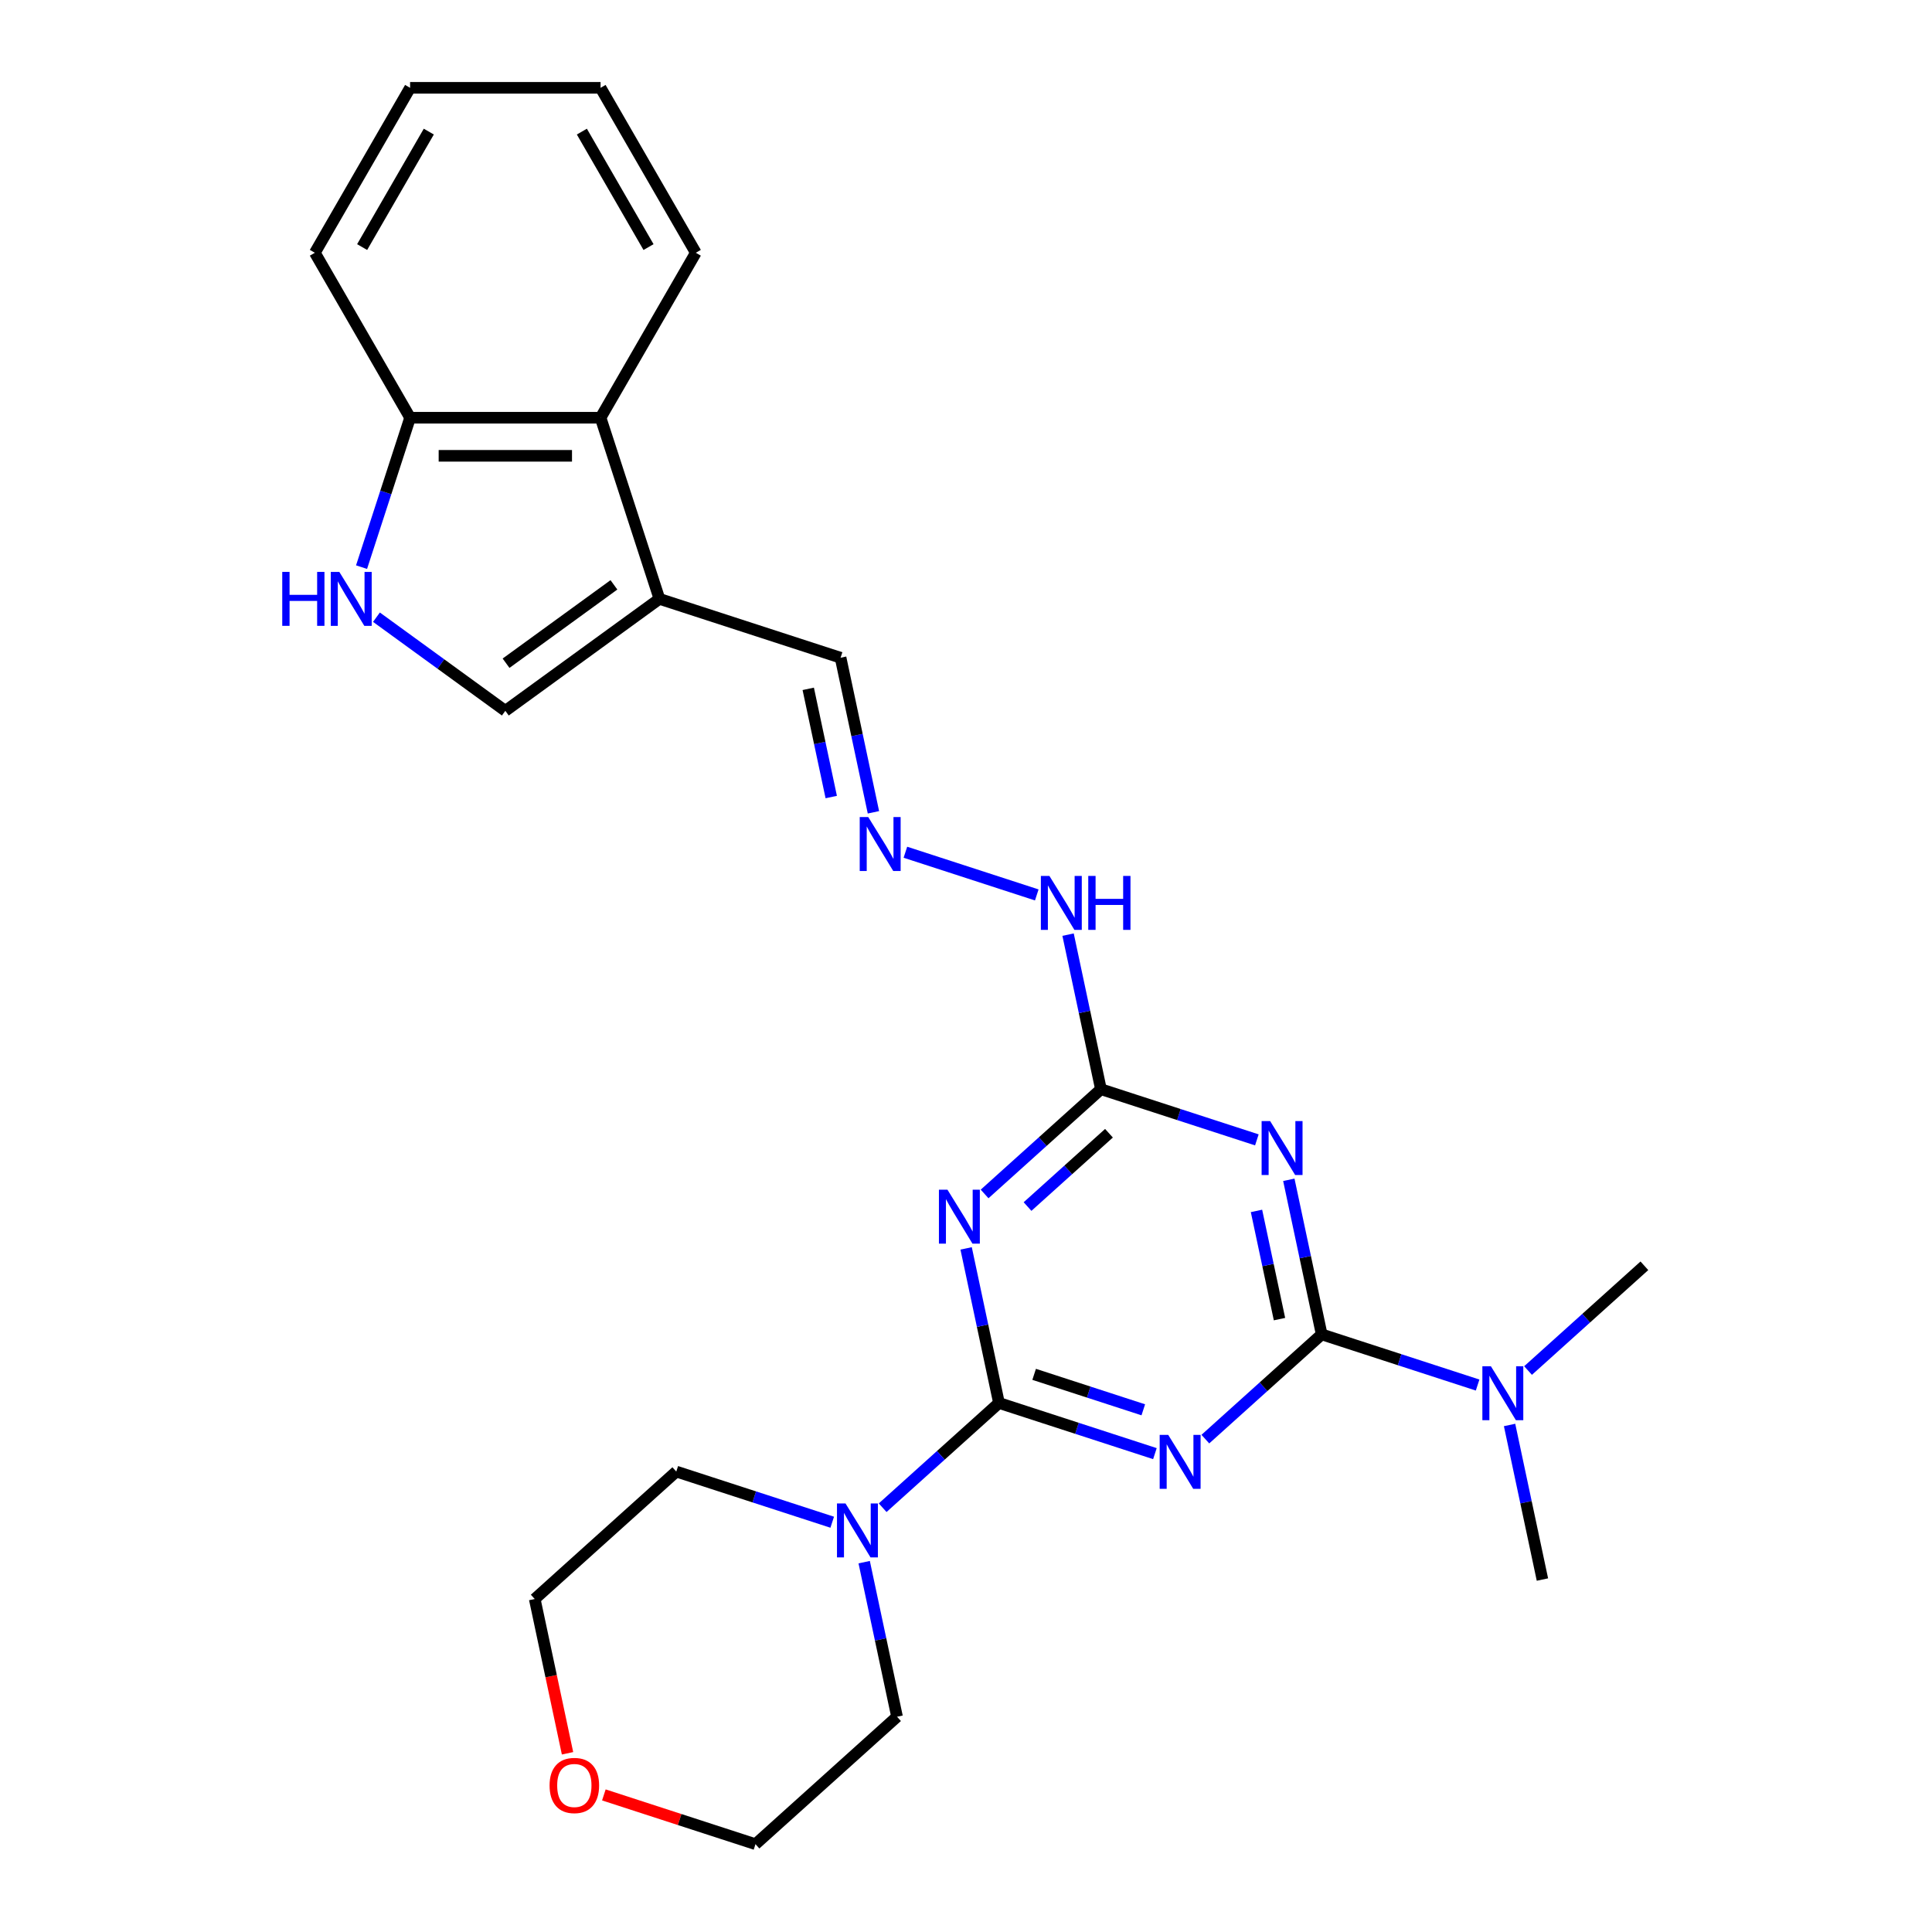 <?xml version='1.0' encoding='iso-8859-1'?>
<svg version='1.1' baseProfile='full'
              xmlns='http://www.w3.org/2000/svg'
                      xmlns:rdkit='http://www.rdkit.org/xml'
                      xmlns:xlink='http://www.w3.org/1999/xlink'
                  xml:space='preserve'
width='1000px' height='1000px' viewBox='0 0 1000 1000'>
<!-- END OF HEADER -->
<rect style='opacity:1.0;fill:#FFFFFF;stroke:none' width='1000' height='1000' x='0' y='0'> </rect>
<path class='bond-0' d='M 597.781,752.4 L 557.426,739.288' style='fill:none;fill-rule:evenodd;stroke:#0000FF;stroke-width:6px;stroke-linecap:butt;stroke-linejoin:miter;stroke-opacity:1' />
<path class='bond-0' d='M 557.426,739.288 L 517.072,726.176' style='fill:none;fill-rule:evenodd;stroke:#000000;stroke-width:6px;stroke-linecap:butt;stroke-linejoin:miter;stroke-opacity:1' />
<path class='bond-0' d='M 591.768,729.714 L 563.52,720.535' style='fill:none;fill-rule:evenodd;stroke:#0000FF;stroke-width:6px;stroke-linecap:butt;stroke-linejoin:miter;stroke-opacity:1' />
<path class='bond-0' d='M 563.52,720.535 L 535.271,711.357' style='fill:none;fill-rule:evenodd;stroke:#000000;stroke-width:6px;stroke-linecap:butt;stroke-linejoin:miter;stroke-opacity:1' />
<path class='bond-1' d='M 623.887,744.888 L 653.993,717.78' style='fill:none;fill-rule:evenodd;stroke:#0000FF;stroke-width:6px;stroke-linecap:butt;stroke-linejoin:miter;stroke-opacity:1' />
<path class='bond-1' d='M 653.993,717.78 L 684.099,690.673' style='fill:none;fill-rule:evenodd;stroke:#000000;stroke-width:6px;stroke-linecap:butt;stroke-linejoin:miter;stroke-opacity:1' />
<path class='bond-2' d='M 517.072,726.176 L 508.568,686.171' style='fill:none;fill-rule:evenodd;stroke:#000000;stroke-width:6px;stroke-linecap:butt;stroke-linejoin:miter;stroke-opacity:1' />
<path class='bond-2' d='M 508.568,686.171 L 500.065,646.167' style='fill:none;fill-rule:evenodd;stroke:#0000FF;stroke-width:6px;stroke-linecap:butt;stroke-linejoin:miter;stroke-opacity:1' />
<path class='bond-6' d='M 517.072,726.176 L 486.966,753.283' style='fill:none;fill-rule:evenodd;stroke:#000000;stroke-width:6px;stroke-linecap:butt;stroke-linejoin:miter;stroke-opacity:1' />
<path class='bond-6' d='M 486.966,753.283 L 456.86,780.391' style='fill:none;fill-rule:evenodd;stroke:#0000FF;stroke-width:6px;stroke-linecap:butt;stroke-linejoin:miter;stroke-opacity:1' />
<path class='bond-3' d='M 684.099,690.673 L 675.596,650.668' style='fill:none;fill-rule:evenodd;stroke:#000000;stroke-width:6px;stroke-linecap:butt;stroke-linejoin:miter;stroke-opacity:1' />
<path class='bond-3' d='M 675.596,650.668 L 667.093,610.664' style='fill:none;fill-rule:evenodd;stroke:#0000FF;stroke-width:6px;stroke-linecap:butt;stroke-linejoin:miter;stroke-opacity:1' />
<path class='bond-3' d='M 662.262,682.771 L 656.309,654.768' style='fill:none;fill-rule:evenodd;stroke:#000000;stroke-width:6px;stroke-linecap:butt;stroke-linejoin:miter;stroke-opacity:1' />
<path class='bond-3' d='M 656.309,654.768 L 650.357,626.765' style='fill:none;fill-rule:evenodd;stroke:#0000FF;stroke-width:6px;stroke-linecap:butt;stroke-linejoin:miter;stroke-opacity:1' />
<path class='bond-10' d='M 684.099,690.673 L 724.454,703.785' style='fill:none;fill-rule:evenodd;stroke:#000000;stroke-width:6px;stroke-linecap:butt;stroke-linejoin:miter;stroke-opacity:1' />
<path class='bond-10' d='M 724.454,703.785 L 764.809,716.897' style='fill:none;fill-rule:evenodd;stroke:#0000FF;stroke-width:6px;stroke-linecap:butt;stroke-linejoin:miter;stroke-opacity:1' />
<path class='bond-26' d='M 509.627,617.989 L 539.733,590.882' style='fill:none;fill-rule:evenodd;stroke:#0000FF;stroke-width:6px;stroke-linecap:butt;stroke-linejoin:miter;stroke-opacity:1' />
<path class='bond-26' d='M 539.733,590.882 L 569.839,563.774' style='fill:none;fill-rule:evenodd;stroke:#000000;stroke-width:6px;stroke-linecap:butt;stroke-linejoin:miter;stroke-opacity:1' />
<path class='bond-26' d='M 531.853,624.51 L 552.927,605.535' style='fill:none;fill-rule:evenodd;stroke:#0000FF;stroke-width:6px;stroke-linecap:butt;stroke-linejoin:miter;stroke-opacity:1' />
<path class='bond-26' d='M 552.927,605.535 L 574.001,586.559' style='fill:none;fill-rule:evenodd;stroke:#000000;stroke-width:6px;stroke-linecap:butt;stroke-linejoin:miter;stroke-opacity:1' />
<path class='bond-4' d='M 650.549,589.998 L 610.194,576.886' style='fill:none;fill-rule:evenodd;stroke:#0000FF;stroke-width:6px;stroke-linecap:butt;stroke-linejoin:miter;stroke-opacity:1' />
<path class='bond-4' d='M 610.194,576.886 L 569.839,563.774' style='fill:none;fill-rule:evenodd;stroke:#000000;stroke-width:6px;stroke-linecap:butt;stroke-linejoin:miter;stroke-opacity:1' />
<path class='bond-13' d='M 569.839,563.774 L 561.336,523.77' style='fill:none;fill-rule:evenodd;stroke:#000000;stroke-width:6px;stroke-linecap:butt;stroke-linejoin:miter;stroke-opacity:1' />
<path class='bond-13' d='M 561.336,523.77 L 552.833,483.765' style='fill:none;fill-rule:evenodd;stroke:#0000FF;stroke-width:6px;stroke-linecap:butt;stroke-linejoin:miter;stroke-opacity:1' />
<path class='bond-5' d='M 341.319,309.976 L 435.081,340.442' style='fill:none;fill-rule:evenodd;stroke:#000000;stroke-width:6px;stroke-linecap:butt;stroke-linejoin:miter;stroke-opacity:1' />
<path class='bond-8' d='M 341.319,309.976 L 261.559,367.925' style='fill:none;fill-rule:evenodd;stroke:#000000;stroke-width:6px;stroke-linecap:butt;stroke-linejoin:miter;stroke-opacity:1' />
<path class='bond-8' d='M 317.765,302.717 L 261.934,343.281' style='fill:none;fill-rule:evenodd;stroke:#000000;stroke-width:6px;stroke-linecap:butt;stroke-linejoin:miter;stroke-opacity:1' />
<path class='bond-9' d='M 341.319,309.976 L 310.853,216.214' style='fill:none;fill-rule:evenodd;stroke:#000000;stroke-width:6px;stroke-linecap:butt;stroke-linejoin:miter;stroke-opacity:1' />
<path class='bond-16' d='M 447.298,808.569 L 455.801,848.573' style='fill:none;fill-rule:evenodd;stroke:#0000FF;stroke-width:6px;stroke-linecap:butt;stroke-linejoin:miter;stroke-opacity:1' />
<path class='bond-16' d='M 455.801,848.573 L 464.304,888.577' style='fill:none;fill-rule:evenodd;stroke:#000000;stroke-width:6px;stroke-linecap:butt;stroke-linejoin:miter;stroke-opacity:1' />
<path class='bond-17' d='M 430.754,787.903 L 390.399,774.791' style='fill:none;fill-rule:evenodd;stroke:#0000FF;stroke-width:6px;stroke-linecap:butt;stroke-linejoin:miter;stroke-opacity:1' />
<path class='bond-17' d='M 390.399,774.791 L 350.044,761.678' style='fill:none;fill-rule:evenodd;stroke:#000000;stroke-width:6px;stroke-linecap:butt;stroke-linejoin:miter;stroke-opacity:1' />
<path class='bond-7' d='M 194.853,319.46 L 228.206,343.692' style='fill:none;fill-rule:evenodd;stroke:#0000FF;stroke-width:6px;stroke-linecap:butt;stroke-linejoin:miter;stroke-opacity:1' />
<path class='bond-7' d='M 228.206,343.692 L 261.559,367.925' style='fill:none;fill-rule:evenodd;stroke:#000000;stroke-width:6px;stroke-linecap:butt;stroke-linejoin:miter;stroke-opacity:1' />
<path class='bond-28' d='M 187.137,293.552 L 199.701,254.883' style='fill:none;fill-rule:evenodd;stroke:#0000FF;stroke-width:6px;stroke-linecap:butt;stroke-linejoin:miter;stroke-opacity:1' />
<path class='bond-28' d='M 199.701,254.883 L 212.266,216.214' style='fill:none;fill-rule:evenodd;stroke:#000000;stroke-width:6px;stroke-linecap:butt;stroke-linejoin:miter;stroke-opacity:1' />
<path class='bond-12' d='M 310.853,216.214 L 212.266,216.214' style='fill:none;fill-rule:evenodd;stroke:#000000;stroke-width:6px;stroke-linecap:butt;stroke-linejoin:miter;stroke-opacity:1' />
<path class='bond-12' d='M 296.065,235.931 L 227.054,235.931' style='fill:none;fill-rule:evenodd;stroke:#000000;stroke-width:6px;stroke-linecap:butt;stroke-linejoin:miter;stroke-opacity:1' />
<path class='bond-18' d='M 310.853,216.214 L 360.147,130.834' style='fill:none;fill-rule:evenodd;stroke:#000000;stroke-width:6px;stroke-linecap:butt;stroke-linejoin:miter;stroke-opacity:1' />
<path class='bond-19' d='M 781.353,737.563 L 789.856,777.567' style='fill:none;fill-rule:evenodd;stroke:#0000FF;stroke-width:6px;stroke-linecap:butt;stroke-linejoin:miter;stroke-opacity:1' />
<path class='bond-19' d='M 789.856,777.567 L 798.36,817.572' style='fill:none;fill-rule:evenodd;stroke:#000000;stroke-width:6px;stroke-linecap:butt;stroke-linejoin:miter;stroke-opacity:1' />
<path class='bond-20' d='M 790.915,709.385 L 821.021,682.278' style='fill:none;fill-rule:evenodd;stroke:#0000FF;stroke-width:6px;stroke-linecap:butt;stroke-linejoin:miter;stroke-opacity:1' />
<path class='bond-20' d='M 821.021,682.278 L 851.127,655.17' style='fill:none;fill-rule:evenodd;stroke:#000000;stroke-width:6px;stroke-linecap:butt;stroke-linejoin:miter;stroke-opacity:1' />
<path class='bond-11' d='M 468.632,441.116 L 536.632,463.211' style='fill:none;fill-rule:evenodd;stroke:#0000FF;stroke-width:6px;stroke-linecap:butt;stroke-linejoin:miter;stroke-opacity:1' />
<path class='bond-14' d='M 452.088,420.45 L 443.585,380.446' style='fill:none;fill-rule:evenodd;stroke:#0000FF;stroke-width:6px;stroke-linecap:butt;stroke-linejoin:miter;stroke-opacity:1' />
<path class='bond-14' d='M 443.585,380.446 L 435.081,340.442' style='fill:none;fill-rule:evenodd;stroke:#000000;stroke-width:6px;stroke-linecap:butt;stroke-linejoin:miter;stroke-opacity:1' />
<path class='bond-14' d='M 430.25,412.549 L 424.298,384.546' style='fill:none;fill-rule:evenodd;stroke:#0000FF;stroke-width:6px;stroke-linecap:butt;stroke-linejoin:miter;stroke-opacity:1' />
<path class='bond-14' d='M 424.298,384.546 L 418.346,356.543' style='fill:none;fill-rule:evenodd;stroke:#000000;stroke-width:6px;stroke-linecap:butt;stroke-linejoin:miter;stroke-opacity:1' />
<path class='bond-23' d='M 212.266,216.214 L 162.972,130.834' style='fill:none;fill-rule:evenodd;stroke:#000000;stroke-width:6px;stroke-linecap:butt;stroke-linejoin:miter;stroke-opacity:1' />
<path class='bond-15' d='M 293.752,907.498 L 285.265,867.572' style='fill:none;fill-rule:evenodd;stroke:#FF0000;stroke-width:6px;stroke-linecap:butt;stroke-linejoin:miter;stroke-opacity:1' />
<path class='bond-15' d='M 285.265,867.572 L 276.779,827.647' style='fill:none;fill-rule:evenodd;stroke:#000000;stroke-width:6px;stroke-linecap:butt;stroke-linejoin:miter;stroke-opacity:1' />
<path class='bond-27' d='M 312.558,929.045 L 351.798,941.795' style='fill:none;fill-rule:evenodd;stroke:#FF0000;stroke-width:6px;stroke-linecap:butt;stroke-linejoin:miter;stroke-opacity:1' />
<path class='bond-27' d='M 351.798,941.795 L 391.039,954.545' style='fill:none;fill-rule:evenodd;stroke:#000000;stroke-width:6px;stroke-linecap:butt;stroke-linejoin:miter;stroke-opacity:1' />
<path class='bond-21' d='M 464.304,888.577 L 391.039,954.545' style='fill:none;fill-rule:evenodd;stroke:#000000;stroke-width:6px;stroke-linecap:butt;stroke-linejoin:miter;stroke-opacity:1' />
<path class='bond-22' d='M 350.044,761.678 L 276.779,827.647' style='fill:none;fill-rule:evenodd;stroke:#000000;stroke-width:6px;stroke-linecap:butt;stroke-linejoin:miter;stroke-opacity:1' />
<path class='bond-24' d='M 360.147,130.834 L 310.853,45.455' style='fill:none;fill-rule:evenodd;stroke:#000000;stroke-width:6px;stroke-linecap:butt;stroke-linejoin:miter;stroke-opacity:1' />
<path class='bond-24' d='M 335.677,127.886 L 301.172,68.12' style='fill:none;fill-rule:evenodd;stroke:#000000;stroke-width:6px;stroke-linecap:butt;stroke-linejoin:miter;stroke-opacity:1' />
<path class='bond-29' d='M 162.972,130.834 L 212.266,45.455' style='fill:none;fill-rule:evenodd;stroke:#000000;stroke-width:6px;stroke-linecap:butt;stroke-linejoin:miter;stroke-opacity:1' />
<path class='bond-29' d='M 187.442,127.886 L 221.947,68.12' style='fill:none;fill-rule:evenodd;stroke:#000000;stroke-width:6px;stroke-linecap:butt;stroke-linejoin:miter;stroke-opacity:1' />
<path class='bond-25' d='M 310.853,45.455 L 212.266,45.455' style='fill:none;fill-rule:evenodd;stroke:#000000;stroke-width:6px;stroke-linecap:butt;stroke-linejoin:miter;stroke-opacity:1' />
<path  class='atom-0' d='M 604.663 742.681
L 613.812 757.469
Q 614.719 758.928, 616.178 761.57
Q 617.637 764.213, 617.716 764.37
L 617.716 742.681
L 621.423 742.681
L 621.423 770.601
L 617.597 770.601
L 607.778 754.433
Q 606.634 752.54, 605.412 750.371
Q 604.229 748.202, 603.874 747.531
L 603.874 770.601
L 600.246 770.601
L 600.246 742.681
L 604.663 742.681
' fill='#0000FF'/>
<path  class='atom-3' d='M 490.402 615.782
L 499.551 630.57
Q 500.458 632.029, 501.918 634.672
Q 503.377 637.314, 503.456 637.471
L 503.456 615.782
L 507.162 615.782
L 507.162 643.702
L 503.337 643.702
L 493.518 627.534
Q 492.374 625.641, 491.152 623.472
Q 489.969 621.303, 489.614 620.633
L 489.614 643.702
L 485.986 643.702
L 485.986 615.782
L 490.402 615.782
' fill='#0000FF'/>
<path  class='atom-4' d='M 657.43 580.279
L 666.579 595.067
Q 667.486 596.527, 668.945 599.169
Q 670.404 601.811, 670.483 601.969
L 670.483 580.279
L 674.19 580.279
L 674.19 608.199
L 670.365 608.199
L 660.546 592.031
Q 659.402 590.138, 658.179 587.969
Q 656.996 585.8, 656.641 585.13
L 656.641 608.199
L 653.013 608.199
L 653.013 580.279
L 657.43 580.279
' fill='#0000FF'/>
<path  class='atom-7' d='M 437.635 778.184
L 446.784 792.972
Q 447.691 794.431, 449.15 797.073
Q 450.609 799.715, 450.688 799.873
L 450.688 778.184
L 454.395 778.184
L 454.395 806.104
L 450.57 806.104
L 440.75 789.935
Q 439.607 788.043, 438.384 785.874
Q 437.201 783.705, 436.846 783.034
L 436.846 806.104
L 433.218 806.104
L 433.218 778.184
L 437.635 778.184
' fill='#0000FF'/>
<path  class='atom-8' d='M 146.092 296.016
L 149.877 296.016
L 149.877 307.886
L 164.153 307.886
L 164.153 296.016
L 167.939 296.016
L 167.939 323.936
L 164.153 323.936
L 164.153 311.041
L 149.877 311.041
L 149.877 323.936
L 146.092 323.936
L 146.092 296.016
' fill='#0000FF'/>
<path  class='atom-8' d='M 175.629 296.016
L 184.778 310.805
Q 185.685 312.264, 187.144 314.906
Q 188.603 317.548, 188.682 317.706
L 188.682 296.016
L 192.389 296.016
L 192.389 323.936
L 188.563 323.936
L 178.744 307.768
Q 177.6 305.875, 176.378 303.706
Q 175.195 301.537, 174.84 300.867
L 174.84 323.936
L 171.212 323.936
L 171.212 296.016
L 175.629 296.016
' fill='#0000FF'/>
<path  class='atom-11' d='M 771.69 707.178
L 780.839 721.966
Q 781.746 723.425, 783.205 726.068
Q 784.665 728.71, 784.743 728.867
L 784.743 707.178
L 788.45 707.178
L 788.45 735.098
L 784.625 735.098
L 774.806 718.93
Q 773.662 717.037, 772.44 714.868
Q 771.257 712.699, 770.902 712.029
L 770.902 735.098
L 767.274 735.098
L 767.274 707.178
L 771.69 707.178
' fill='#0000FF'/>
<path  class='atom-12' d='M 449.407 422.915
L 458.556 437.703
Q 459.463 439.162, 460.922 441.805
Q 462.382 444.447, 462.46 444.604
L 462.46 422.915
L 466.167 422.915
L 466.167 450.835
L 462.342 450.835
L 452.523 434.667
Q 451.379 432.774, 450.157 430.605
Q 448.974 428.436, 448.619 427.766
L 448.619 450.835
L 444.991 450.835
L 444.991 422.915
L 449.407 422.915
' fill='#0000FF'/>
<path  class='atom-14' d='M 543.17 453.38
L 552.319 468.169
Q 553.226 469.628, 554.685 472.27
Q 556.144 474.912, 556.223 475.07
L 556.223 453.38
L 559.93 453.38
L 559.93 481.301
L 556.105 481.301
L 546.285 465.132
Q 545.142 463.239, 543.919 461.07
Q 542.736 458.901, 542.381 458.231
L 542.381 481.301
L 538.753 481.301
L 538.753 453.38
L 543.17 453.38
' fill='#0000FF'/>
<path  class='atom-14' d='M 563.282 453.38
L 567.068 453.38
L 567.068 465.25
L 581.343 465.25
L 581.343 453.38
L 585.129 453.38
L 585.129 481.301
L 581.343 481.301
L 581.343 468.405
L 567.068 468.405
L 567.068 481.301
L 563.282 481.301
L 563.282 453.38
' fill='#0000FF'/>
<path  class='atom-16' d='M 284.46 924.159
Q 284.46 917.455, 287.773 913.709
Q 291.085 909.962, 297.276 909.962
Q 303.468 909.962, 306.78 913.709
Q 310.093 917.455, 310.093 924.159
Q 310.093 930.942, 306.741 934.806
Q 303.389 938.632, 297.276 938.632
Q 291.125 938.632, 287.773 934.806
Q 284.46 930.981, 284.46 924.159
M 297.276 935.477
Q 301.535 935.477, 303.823 932.638
Q 306.149 929.759, 306.149 924.159
Q 306.149 918.678, 303.823 915.917
Q 301.535 913.117, 297.276 913.117
Q 293.017 913.117, 290.691 915.878
Q 288.404 918.638, 288.404 924.159
Q 288.404 929.798, 290.691 932.638
Q 293.017 935.477, 297.276 935.477
' fill='#FF0000'/>
</svg>
